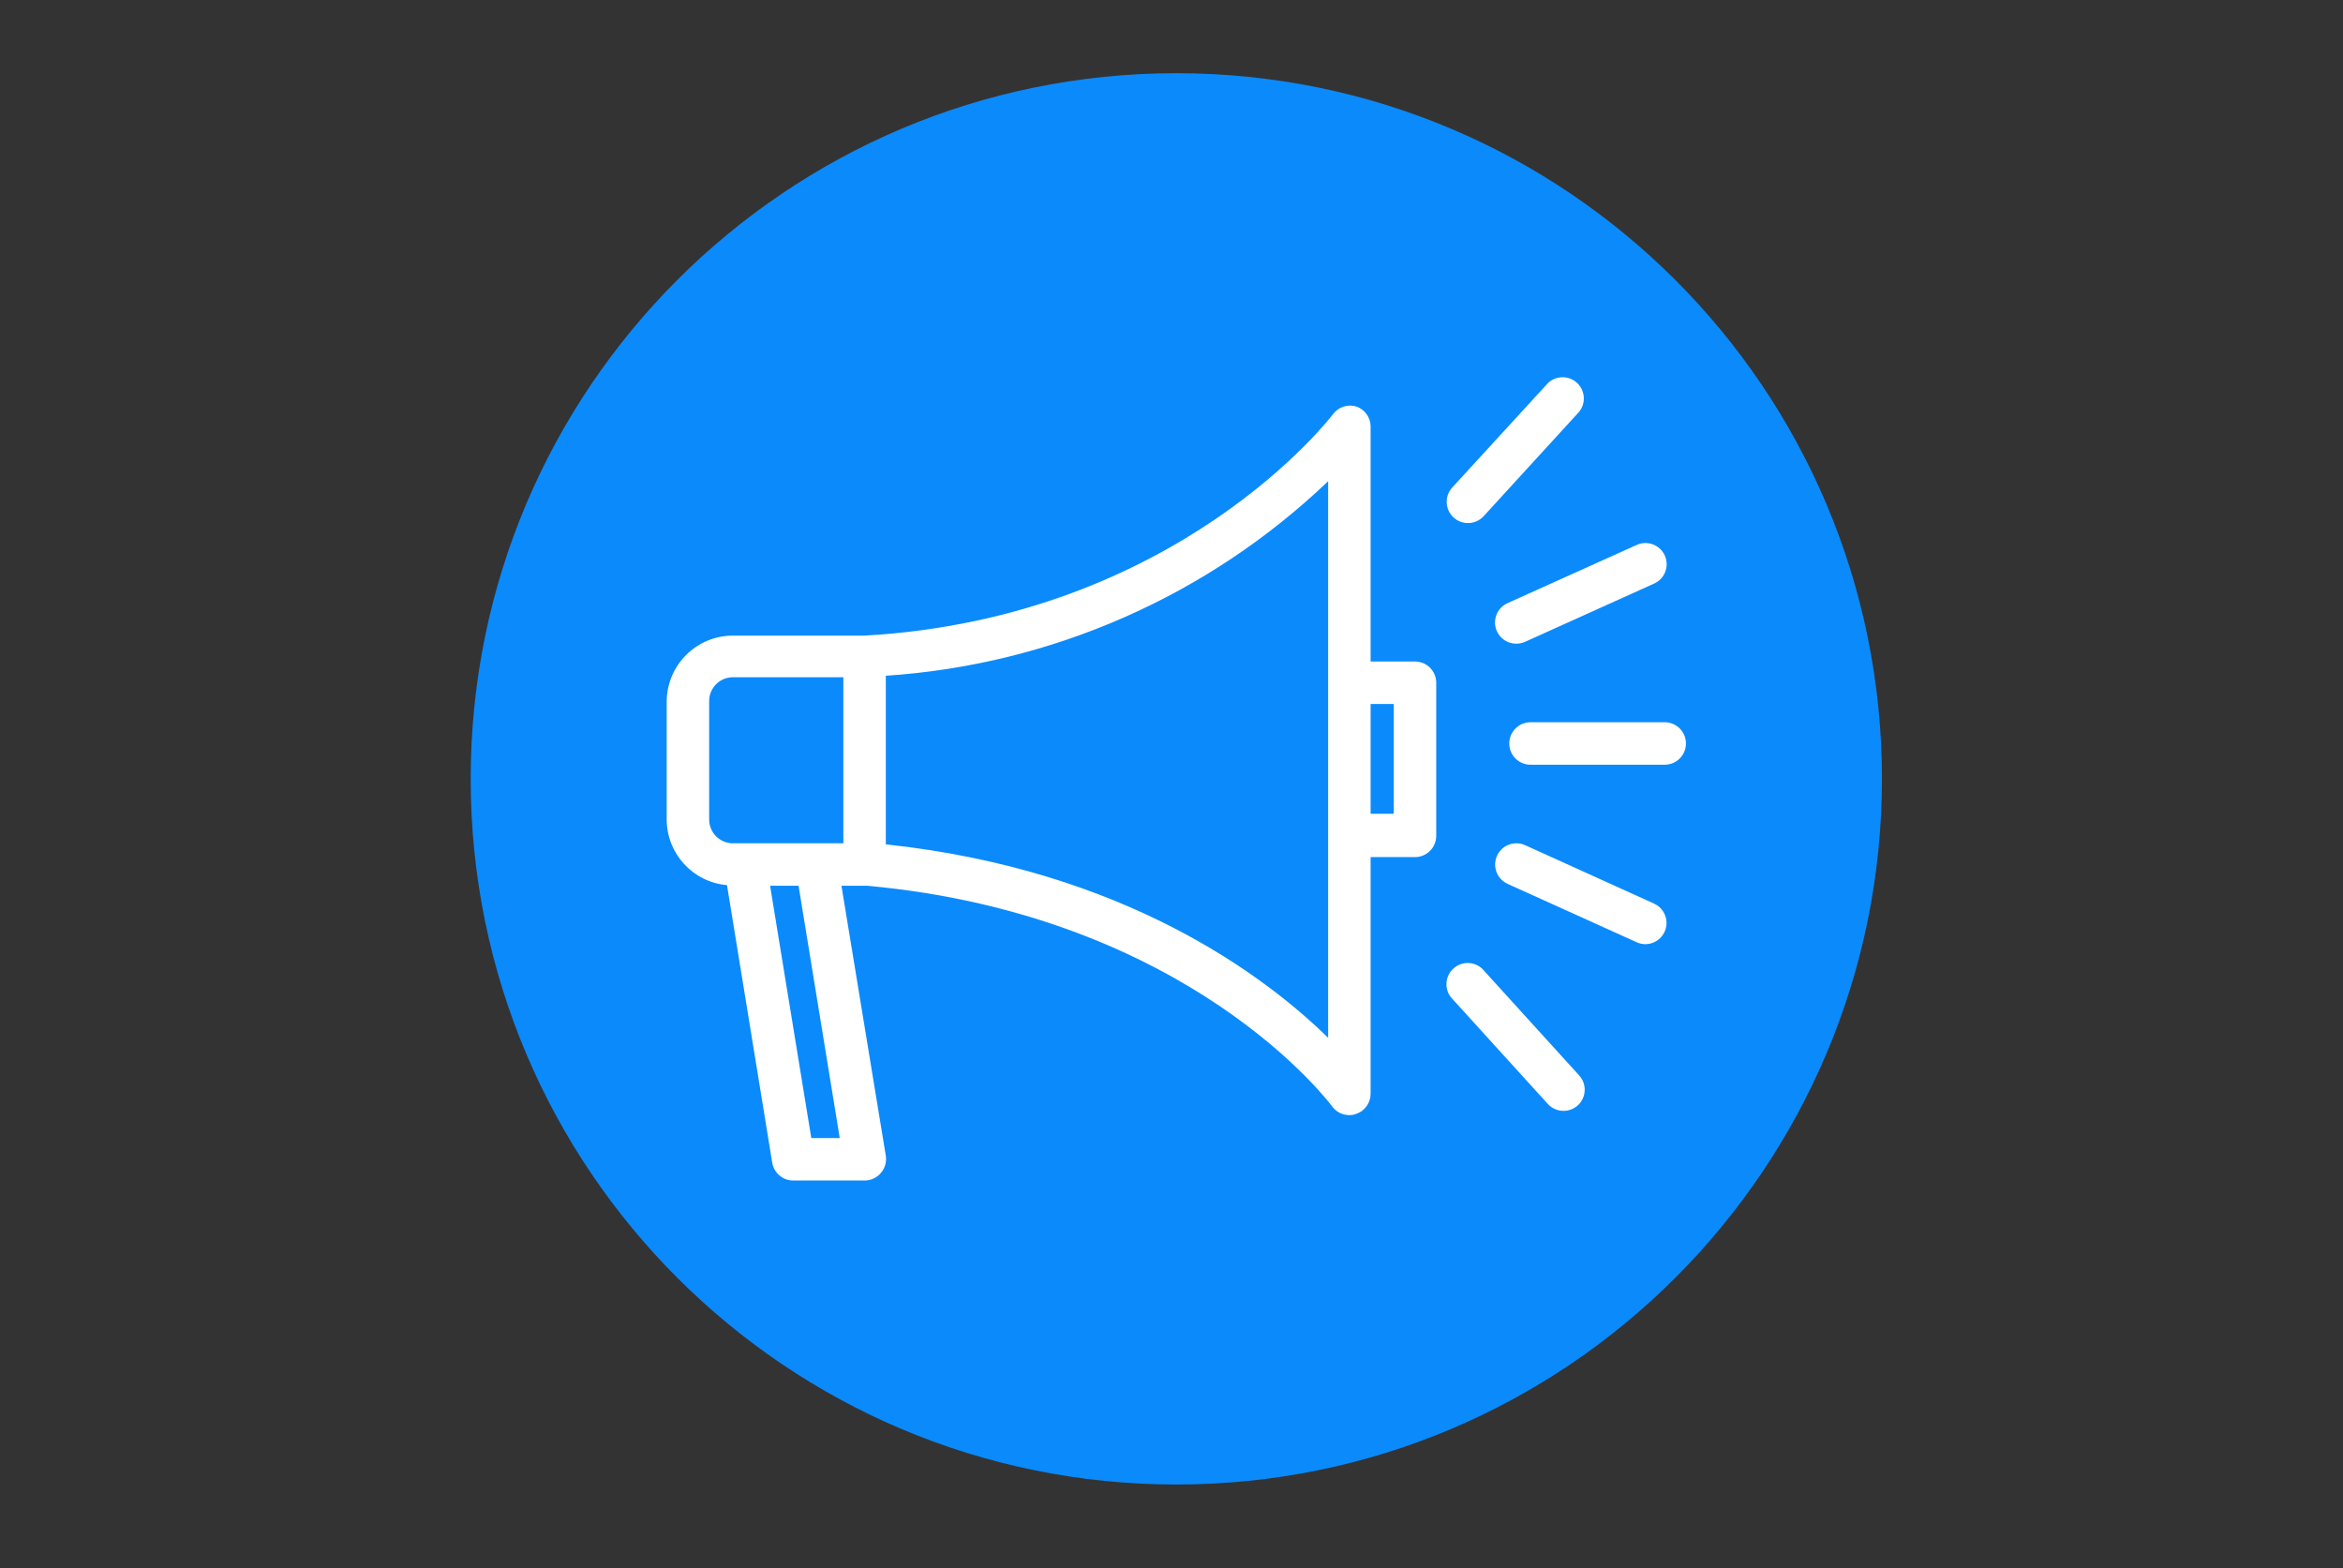 <svg xmlns="http://www.w3.org/2000/svg" xmlns:xlink="http://www.w3.org/1999/xlink" id="Layer_1" x="0px" y="0px" width="1500px" height="1004px" viewBox="0 -97.5 1500 1004" xml:space="preserve"><rect x="0" y="-97.5" width="1500" height="1004" fill="#333333" stroke="none"/><path fill-rule="evenodd" clip-rule="evenodd" fill="#0B8AFC" d="M753.061-50.625c249.492,0,451.771,202.247,451.771,451.741 c0,249.491-202.278,451.739-451.771,451.739c-249.478,0-451.726-202.248-451.726-451.739 C301.335,151.622,503.583-50.625,753.061-50.625z"></path><path fill="#FFFFFF" d="M494.381,646.816c1.077,6.649,6.859,11.507,13.594,11.42h45.678c3.996-0.033,7.774-1.823,10.332-4.894 c2.573-2.999,3.714-6.969,3.127-10.876l-28.413-172.921h16.585c206.636,18.896,296.631,140.022,297.447,141.11 c2.565,3.604,6.724,5.733,11.146,5.71c1.391,0.039,2.776-0.192,4.078-0.681c5.646-1.774,9.493-6.997,9.517-12.914V451.193h28.412 c7.509,0,13.595-6.086,13.595-13.595v-98.016c0-7.507-6.086-13.594-13.595-13.594h-28.412V175.227 c-0.149-5.54-3.645-10.434-8.836-12.371c-5.57-1.871-11.713,0.048-15.226,4.758c-0.952,1.359-99.647,130.506-299.893,141.79h-84.286 c-23.214-0.002-42.117,18.658-42.414,41.871v75.858c0.058,21.884,16.806,40.106,38.607,42.007L494.381,646.816z M537.612,631.048 h-18.217l-26.374-161.502h18.217L537.612,631.048z M892.29,353.177v70.284h-14.818v-70.284H892.29z M850.283,210.572v356.31 C810.315,527.73,720.321,459.35,567.112,443.037v-107.94C673.185,328.081,773.417,284.004,850.283,210.572z M454.006,427.132 v-75.858c0-8.409,6.816-15.225,15.226-15.225l0,0h70.69v106.308h-70.69C460.822,442.356,454.006,435.541,454.006,427.132 L454.006,427.132L454.006,427.132z M958.359,306.685c2.229,4.818,7.061,7.897,12.37,7.884c1.967-0.014,3.91-0.43,5.71-1.223 l82.519-37.249c6.852-3.069,9.919-11.111,6.85-17.963c-0.018-0.04-0.035-0.078-0.053-0.117c-3.14-6.769-11.149-9.742-17.945-6.661 l-82.653,37.249c-6.853,3.069-9.92,11.112-6.851,17.964C958.323,306.606,958.341,306.646,958.359,306.685L958.359,306.685z  M990.984,147.766l-61.174,66.749c-5.105,5.505-4.782,14.106,0.723,19.212c2.504,2.321,5.787,3.616,9.201,3.626 c3.815,0.026,7.465-1.553,10.06-4.35l61.176-66.884c4.711-5.846,3.792-14.404-2.054-19.116 C1003.598,142.715,995.922,143.042,990.984,147.766z M1058.958,480.965l-82.519-37.385c-6.832-3.115-14.896-0.103-18.013,6.729 s-0.103,14.897,6.729,18.013l82.653,37.385c1.751,0.798,3.65,1.215,5.574,1.224c7.508-0.034,13.566-6.149,13.532-13.656 C1066.891,487.97,1063.785,483.164,1058.958,480.965z M930.219,542.412l60.766,66.884c2.595,2.798,6.246,4.377,10.061,4.351 c3.369-0.009,6.615-1.269,9.108-3.534c5.503-5.075,5.868-13.644,0.816-19.168l-60.768-66.885 c-4.712-5.846-13.271-6.765-19.115-2.054c-5.847,4.712-6.765,13.271-2.054,19.116C929.4,541.576,929.797,542.008,930.219,542.412 L930.219,542.412z M1065.755,364.869h-85.917c-7.508,0-13.594,6.086-13.594,13.594c0,7.508,6.086,13.595,13.594,13.595h85.917 c7.508,0,13.594-6.086,13.594-13.595C1079.349,370.955,1073.263,364.869,1065.755,364.869z"></path></svg>